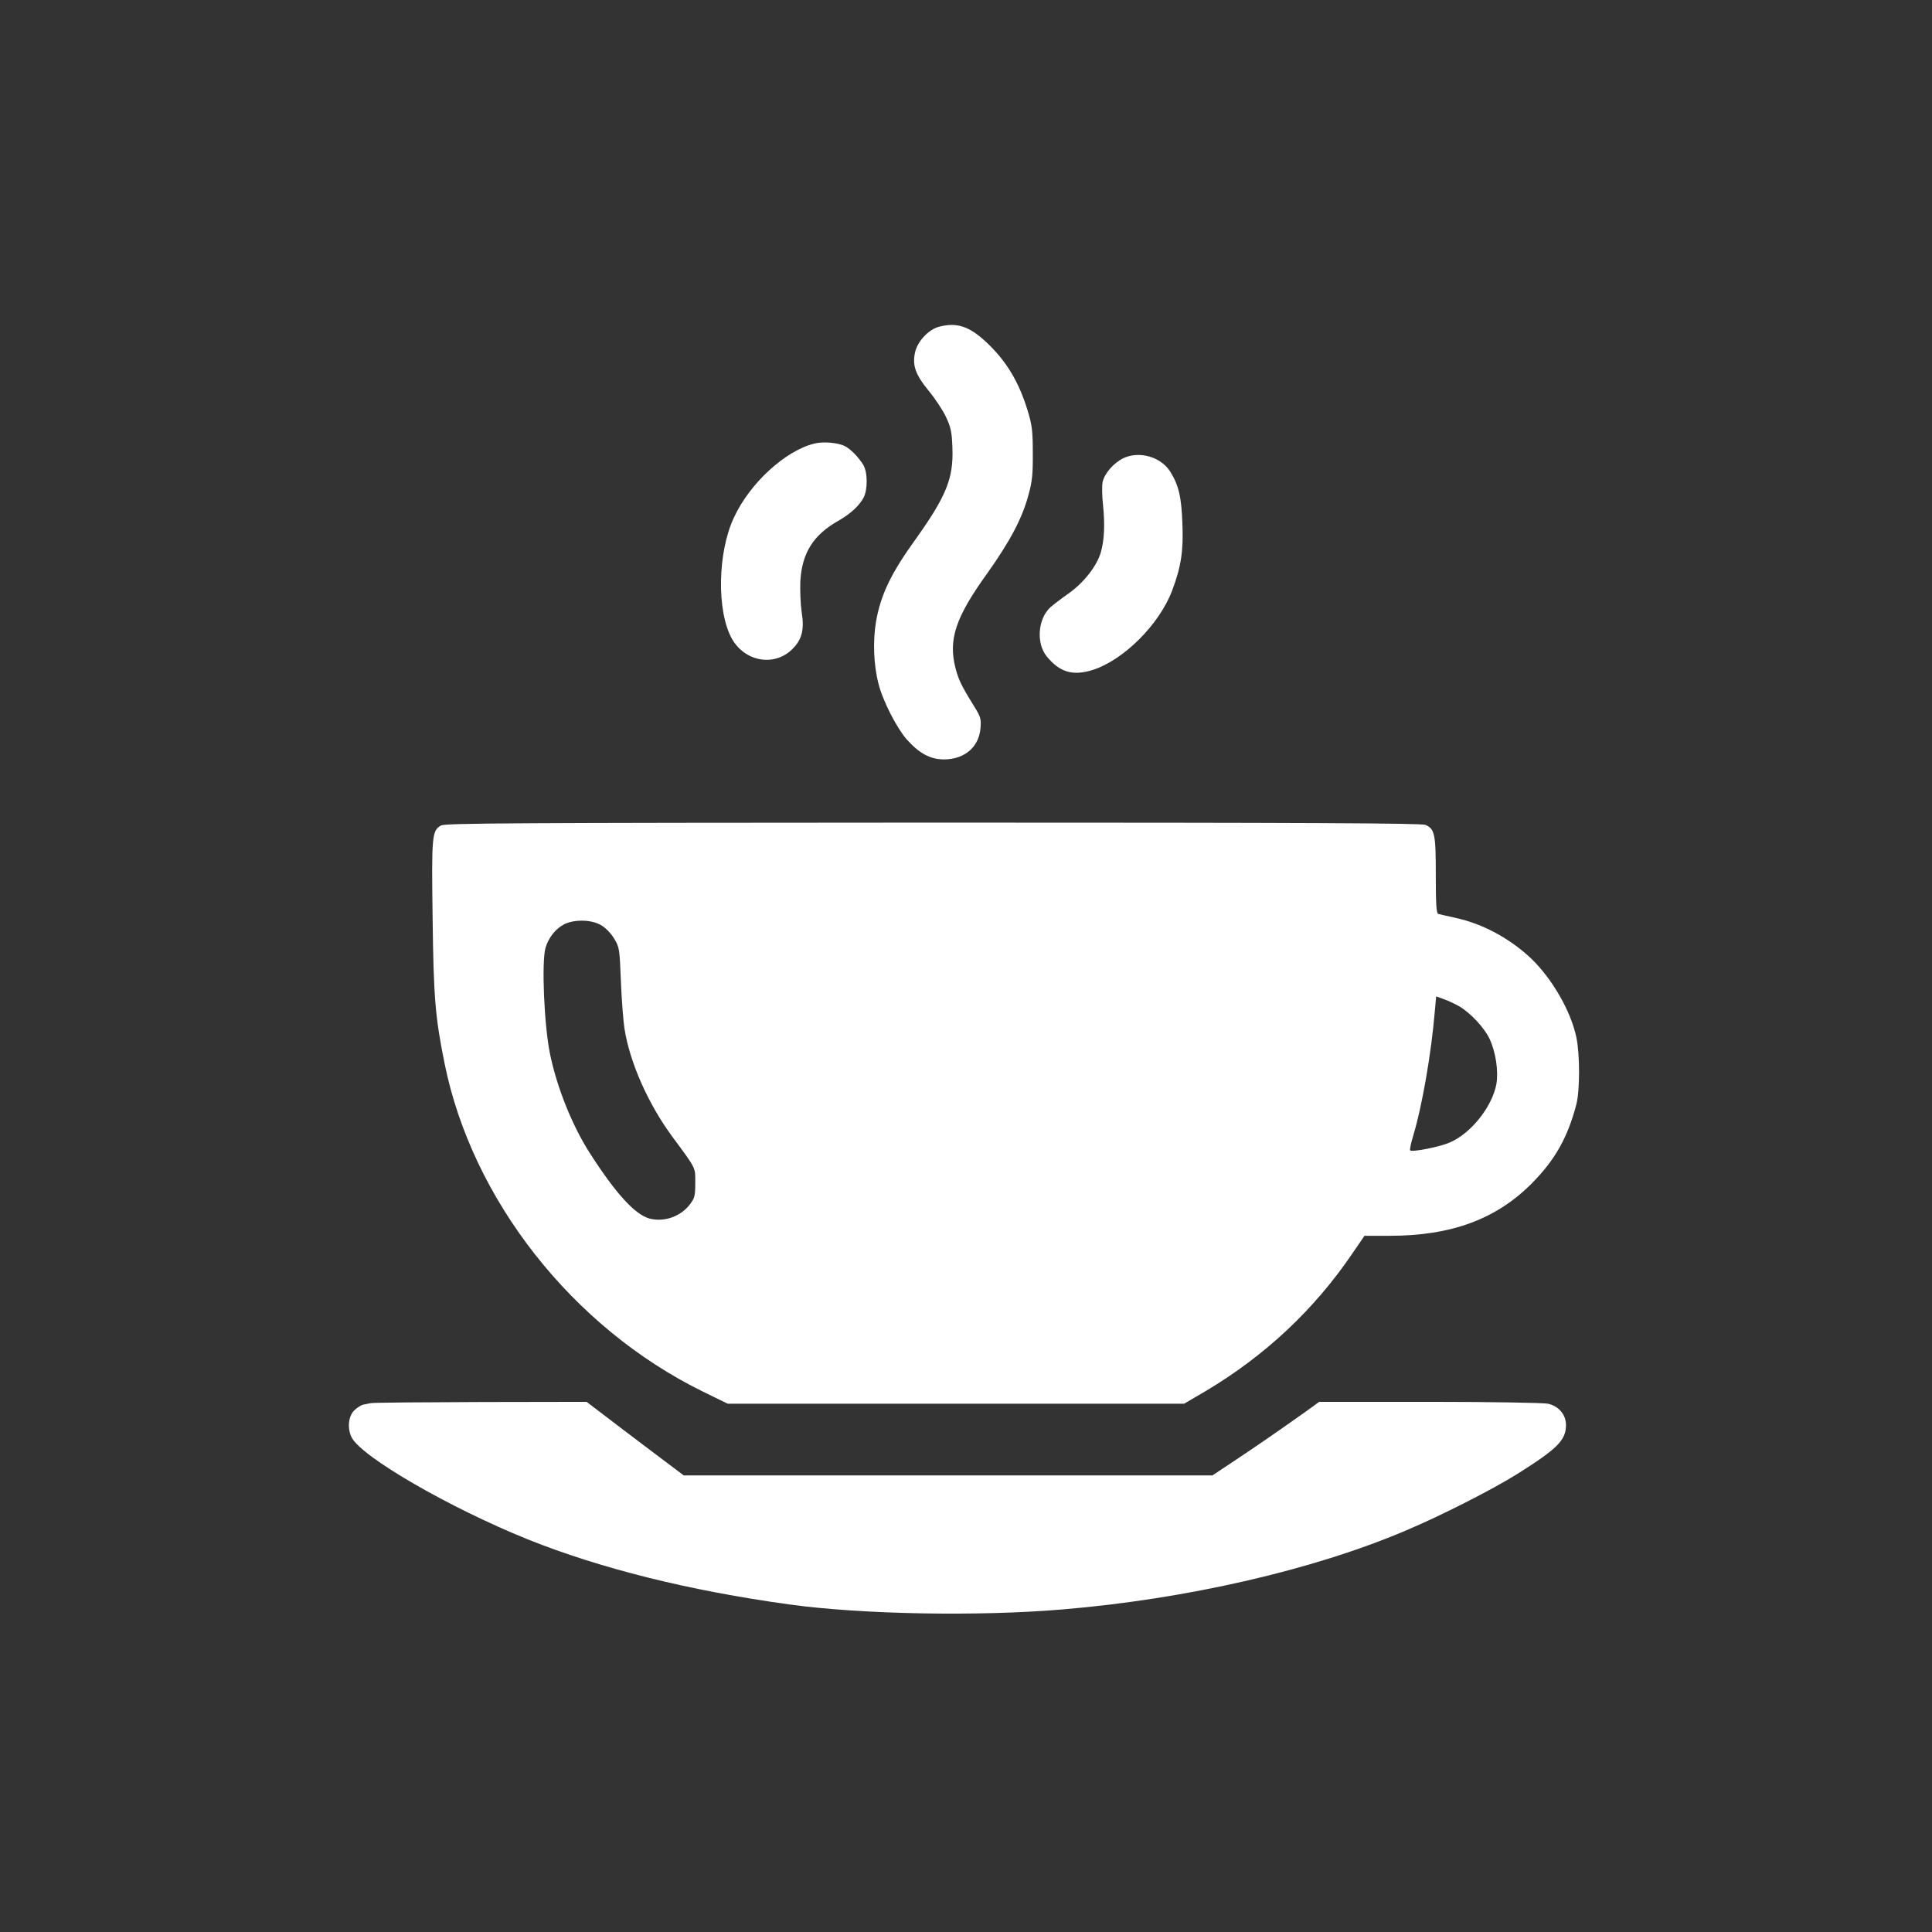 <?xml version="1.0" standalone="no"?>
<!DOCTYPE svg PUBLIC "-//W3C//DTD SVG 20010904//EN"
 "http://www.w3.org/TR/2001/REC-SVG-20010904/DTD/svg10.dtd">
<svg version="1.0" xmlns="http://www.w3.org/2000/svg"
 width="1024pt" height="1024pt" viewBox="0 0 1024 1024"
 preserveAspectRatio="xMidYMid meet">

<rect x="0" y="0" width="1024" height="1024" fill="#333333" stroke="none"/>

<g transform="translate(0,1024) scale(0.1,-0.1)"
fill="#ffffff" stroke="none">
<path d="M4976 8508 c-54 -15 -110 -74 -125 -131 -17 -71 -1 -120 71 -208 34
-41 75 -103 92 -139 26 -56 31 -79 34 -165 6 -159 -32 -254 -193 -480 -133
-184 -187 -297 -212 -440 -17 -102 -13 -229 13 -328 22 -90 96 -234 149 -295
68 -76 125 -107 200 -107 109 1 185 67 192 168 4 46 0 59 -33 112 -70 113 -83
141 -100 205 -38 150 0 267 167 499 124 174 188 296 221 421 19 69 23 110 22
220 0 117 -4 147 -27 223 -47 154 -114 265 -220 364 -90 84 -156 106 -251 81z"/>
<path d="M4316 7889 c-154 -38 -342 -210 -426 -392 -87 -185 -92 -496 -11
-642 69 -123 226 -150 321 -55 51 51 64 103 49 196 -6 41 -9 114 -7 164 9 150
69 245 202 320 64 37 109 78 133 122 23 44 22 137 -2 175 -26 42 -67 83 -96
98 -36 19 -116 26 -163 14z"/>
<path d="M5955 7812 c-52 -25 -102 -82 -111 -128 -4 -20 -3 -73 2 -118 11
-106 7 -189 -11 -252 -21 -74 -91 -163 -172 -220 -37 -26 -80 -59 -95 -72 -67
-61 -77 -190 -21 -260 69 -85 138 -106 244 -73 164 52 354 241 422 422 47 125
60 209 54 353 -5 144 -20 205 -65 277 -50 78 -163 110 -247 71z"/>
<path d="M2338 5865 c-49 -27 -51 -53 -45 -494 5 -418 14 -523 63 -766 146
-724 679 -1402 1370 -1741 l131 -64 1210 0 1209 0 116 68 c315 188 574 431
777 730 l63 92 132 0 c329 0 567 88 756 279 122 123 190 244 235 418 19 73 19
266 0 355 -29 139 -129 312 -241 419 -113 106 -256 183 -399 214 -44 10 -86
19 -92 21 -10 3 -13 52 -13 204 0 219 -5 246 -55 268 -20 9 -627 12 -2608 12
-2236 -1 -2586 -3 -2609 -15z m847 -528 c23 -13 52 -42 69 -70 29 -48 30 -52
37 -230 4 -100 13 -213 19 -250 28 -178 125 -396 250 -567 133 -180 125 -165
125 -250 0 -68 -3 -80 -28 -113 -49 -65 -136 -95 -213 -76 -77 20 -179 131
-317 346 -94 146 -176 351 -212 528 -31 152 -45 482 -24 560 15 53 52 101 97
125 53 28 145 27 197 -3z m4550 -431 c60 -36 132 -113 160 -172 33 -71 48
-171 36 -241 -23 -119 -133 -259 -246 -308 -50 -23 -201 -53 -211 -42 -3 2 4
36 15 73 49 162 97 440 116 666 l7 77 41 -15 c23 -8 59 -25 82 -38z"/>
<path d="M1965 2803 c-11 -2 -29 -6 -41 -8 -11 -3 -33 -17 -47 -31 -31 -31
-37 -96 -13 -143 54 -104 518 -372 931 -539 386 -155 858 -273 1390 -346 384
-53 1005 -64 1450 -26 655 55 1325 209 1814 417 188 79 463 219 595 302 211
133 256 178 256 258 0 55 -38 100 -95 113 -22 5 -304 10 -626 10 l-587 0 -73
-53 c-141 -100 -245 -172 -368 -254 l-125 -83 -1401 0 -1401 0 -170 128 c-93
70 -209 158 -257 195 l-88 67 -562 -1 c-309 -1 -571 -3 -582 -6z"/>
</g>
</svg>

